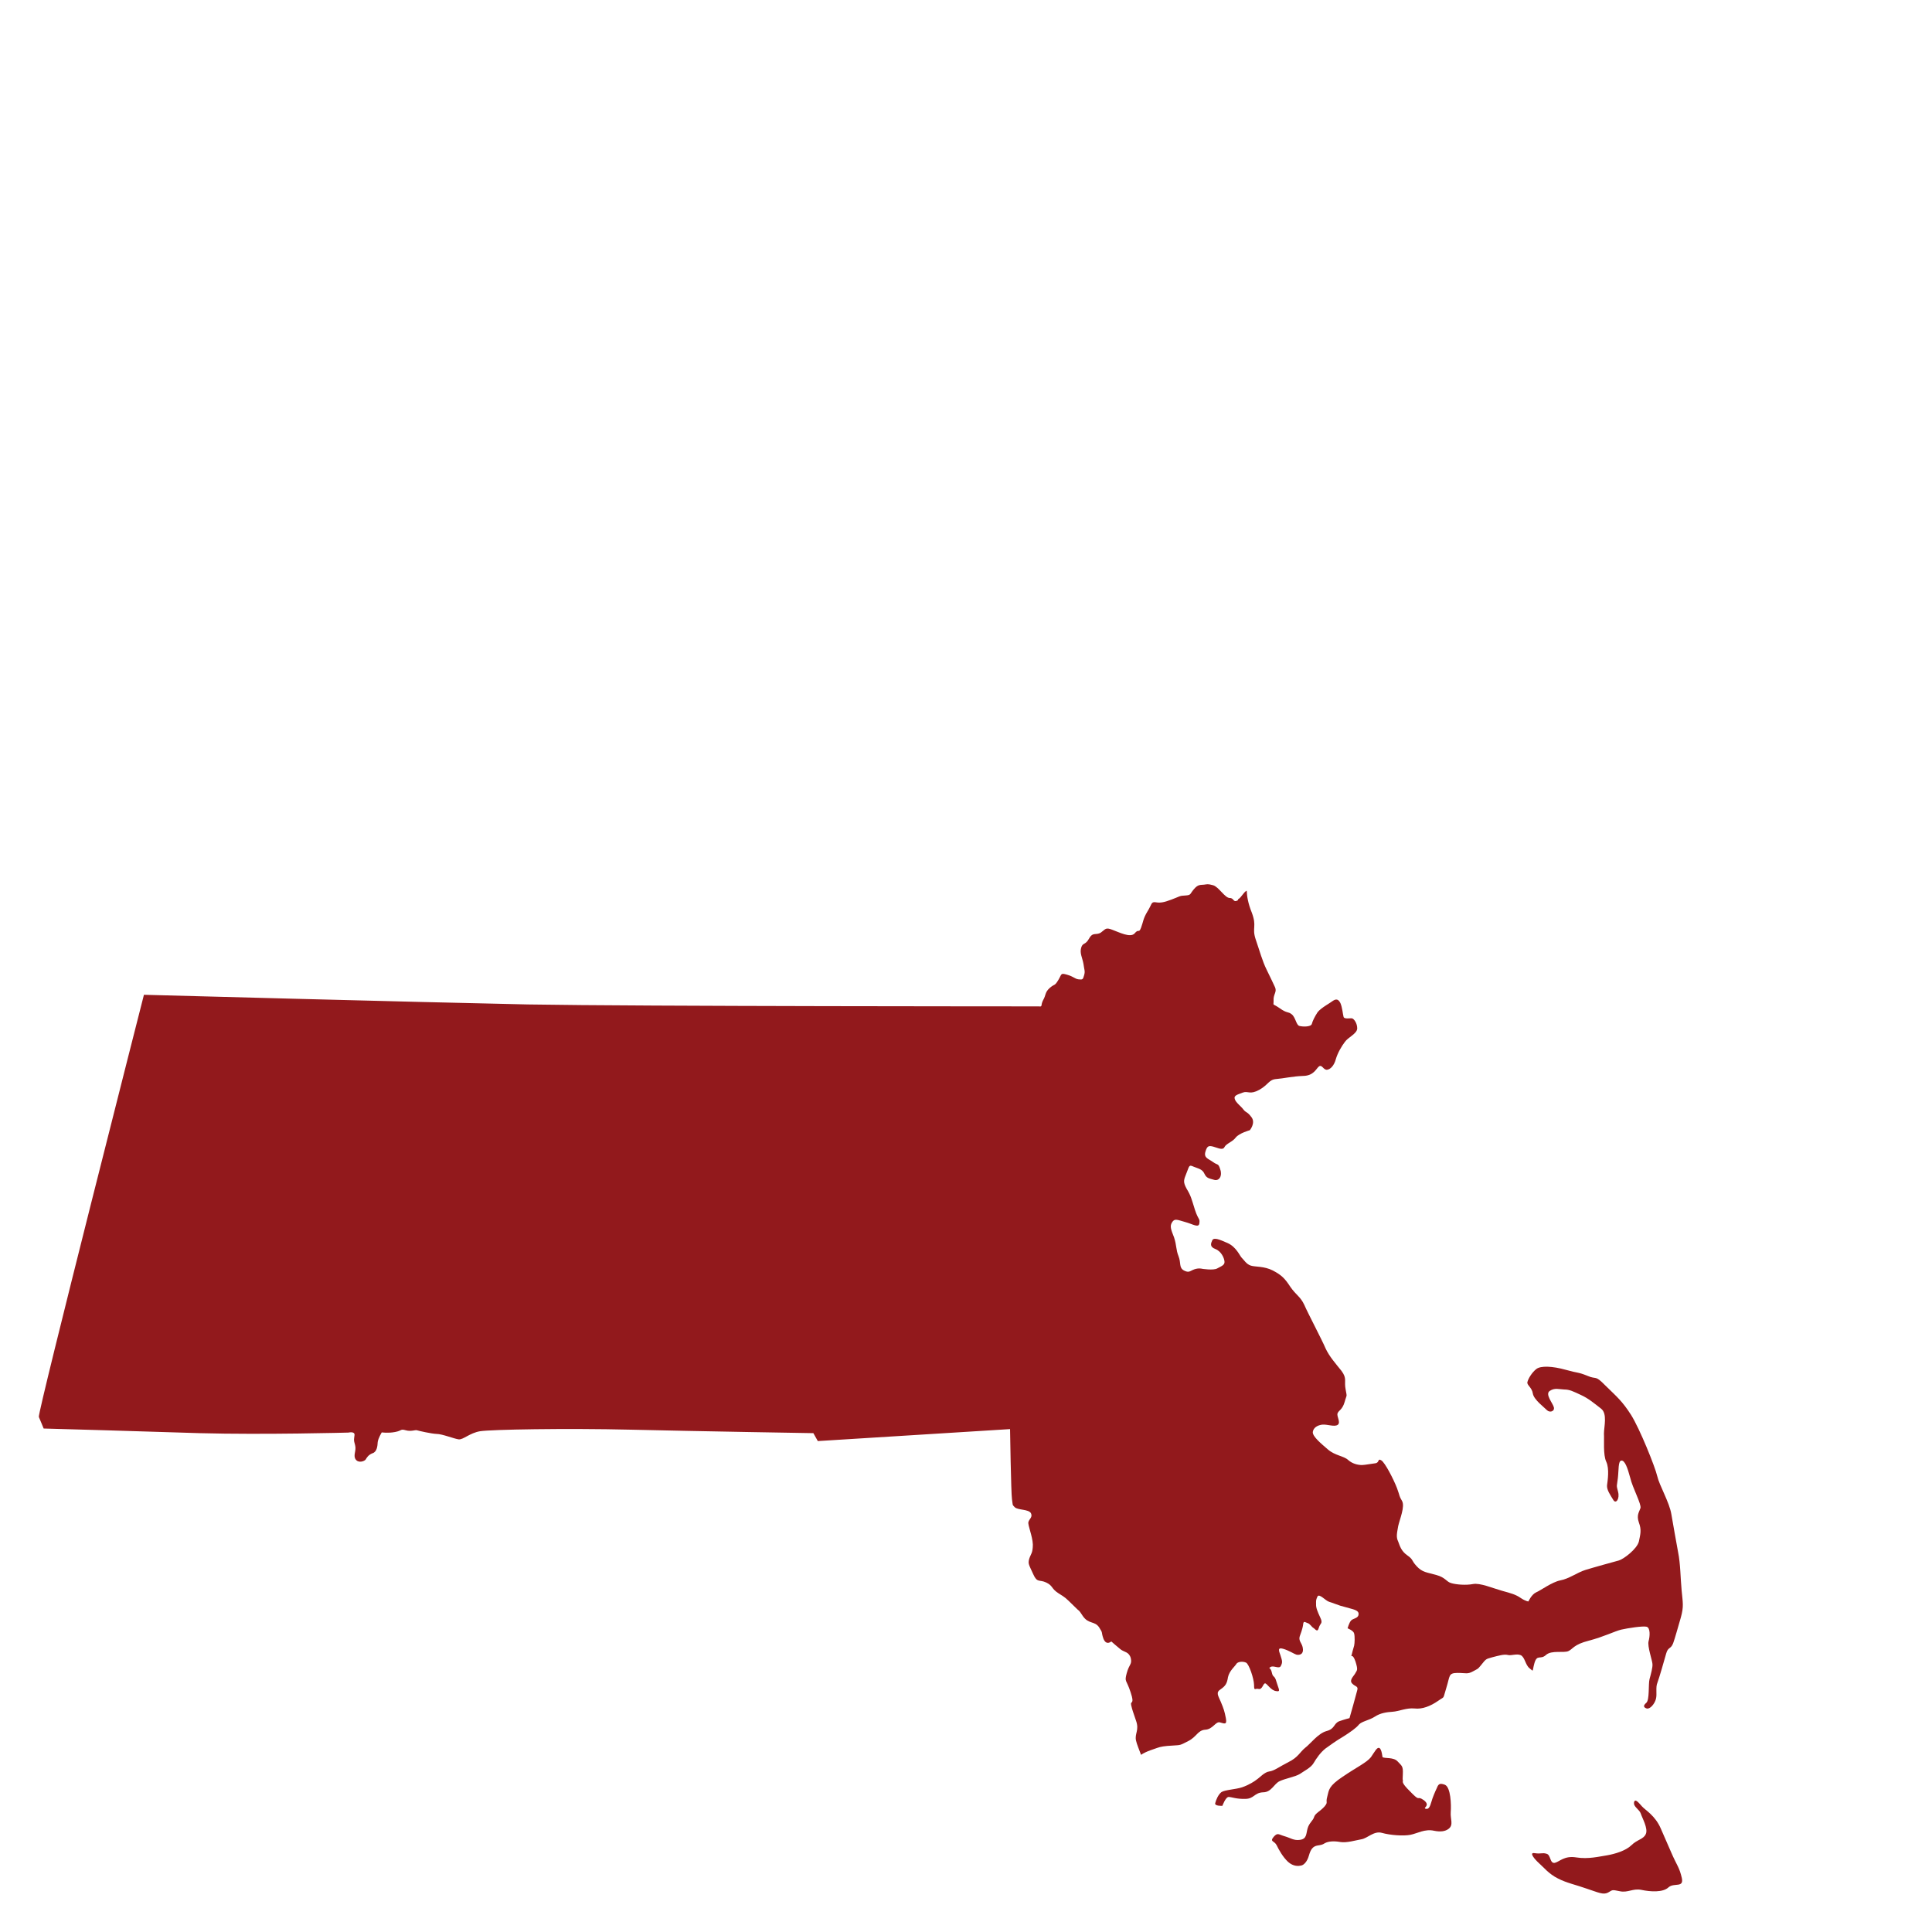 <?xml version="1.0" encoding="UTF-8"?>
<svg xmlns="http://www.w3.org/2000/svg" id="Layer_1" viewBox="0 0 100 100">
  <defs>
    <style>.cls-1{fill:#92191c;stroke-width:0px;}</style>
  </defs>
  <g id="Massachusetts">
    <path class="cls-1" d="M71.56,90.97s-.04-.43-.16-.49c-.12-.07-.24.18-.44.47-.22.28-.74.52-1.46,1.01-.73.49-.71.67-.8,1.03-.1.36.06.26-.14.51-.22.25-.48.35-.54.54-.05.19-.26.31-.34.6-.08.29-.04.54-.39.59-.32.05-.49-.1-.81-.19-.31-.09-.35-.2-.56.04-.21.26.04.19.16.43.11.23.32.61.59.86.28.25.55.22.68.19.14-.03.31-.2.4-.52.09-.32.2-.46.41-.51.22-.04.26-.03.42-.13.16-.09.45-.12.78-.06.34.06.82-.09,1.11-.14.31-.05.65-.45,1.06-.33.43.12,1.1.17,1.47.1.36-.07.75-.32,1.23-.21q.49.1.75-.1c.27-.21.08-.5.11-.87.03-.38,0-1.28-.3-1.41-.31-.12-.35,0-.43.19-.09.19-.21.47-.27.69-.07.23-.13.41-.3.36-.17-.05.28-.15-.09-.44-.38-.27-.17.09-.6-.34-.44-.43-.51-.56-.49-.65.03-.1-.03.09,0-.35.02-.44-.05-.43-.27-.67-.21-.23-.65-.14-.78-.22Z"></path>
    <path class="cls-1" d="M84.58,93.29c-.05.23.28.36.35.59.07.22.38.76.26,1.04-.11.28-.45.29-.75.59-.3.29-.86.45-1.25.52-.41.06-.97.21-1.6.11-.62-.1-.85.21-1.11.28-.27.05-.2-.41-.43-.47-.23-.07-.27.02-.61-.03-.33-.06,0,.32.22.52.23.2.51.56.98.79.44.23.94.33,1.5.53.58.19.84.33,1.09.2.25-.14.18-.16.61-.07.43.09.67-.16,1.12-.07.47.1,1.11.14,1.4-.13.28-.26.81.05.69-.49-.13-.56-.25-.63-.54-1.3-.3-.67-.25-.59-.55-1.26-.29-.67-.8-.95-.96-1.13-.17-.18-.38-.48-.43-.19Z"></path>
    <path class="cls-1" d="M64.07,46.6c-.26.14-.18-.12-.42-.12-.25,0-.57-.58-.86-.66-.29-.08-.3-.05-.47-.03-.19.02-.31-.02-.52.23-.22.25-.13.31-.44.33-.32.01-.29.05-.72.21-.42.16-.6.18-.83.14-.24-.03-.18.1-.42.48-.23.38-.21.52-.33.84-.12.31-.12.03-.33.29-.22.25-.81-.06-1.17-.19-.34-.13-.33-.03-.58.15-.26.16-.41-.05-.61.31-.2.36-.33.19-.41.48-.08.28.06.5.12.83.04.32.1.37.03.6-.06.22-.08.22-.29.2-.2-.03-.24-.14-.59-.24-.35-.1-.26-.04-.46.29-.2.32-.16.16-.43.39-.27.24-.19.37-.35.64-.14.27-.01.35-.22.32,0,0-20.69,0-26.45-.1-5.76-.12-19.87-.5-19.87-.5,0,0-5.51,21.62-5.44,21.85.05.13.17.39.25.6.73.02,5.03.14,8.07.24,3.35.09,7.71-.03,7.71-.03,0,0,.33-.08.31.13-.02.2-.06.23.03.52.08.3-.12.52.03.74.15.21.46.09.52,0,.05-.09.14-.24.35-.32.23-.07.26-.37.27-.58.03-.21.21-.5.21-.5,0,0,.33.05.69-.02.37-.07.26-.17.55-.09.28.08.49-.03.58,0,.09.03.75.18,1.02.19.29,0,.9.25,1.14.28.23.03.57-.33,1.11-.42.56-.09,4.42-.16,7.8-.08,3.38.08,9.45.18,9.45.18l.23.41,9.95-.62s.05,3.31.1,3.63c.05.32,0,.27.15.42.18.15.7.09.83.3.1.21-.08.29-.13.46-.04.16.21.71.23,1.16,0,.46-.11.49-.19.75-.07.26-.01.3.21.79.21.47.31.26.67.43.36.17.25.31.64.56.38.24.33.2.77.63.42.43.2.12.49.55.3.43.61.24.84.58.22.34.09.2.22.58.15.39.41.15.41.15,0,0,.28.25.48.41.19.15.44.12.53.46.07.33-.08.29-.21.77-.13.48-.02.31.2.99.23.69-.03.41.03.67.06.26.08.3.25.8.18.5-.08.67,0,1.03.04.19.17.49.26.74.27-.19.69-.3.84-.36.16-.06.38-.1.8-.12.42-.03.35,0,.8-.23.45-.23.49-.56.88-.59.4-.02.54-.44.76-.38.23.06.38.15.31-.22-.07-.36-.11-.48-.26-.84-.15-.35-.27-.49,0-.66.24-.17.32-.29.37-.62.07-.33.37-.57.43-.68.07-.13.35-.15.51-.07.15.08.4.81.41,1.15,0,.35.05.16.23.21.2.05.23-.28.34-.29.1,0,.3.37.57.4.26.05.13-.1.02-.48-.1-.37-.18-.19-.24-.48-.06-.29-.22-.2-.06-.29.17-.09.45.13.53-.06.09-.18.07-.25-.02-.53-.1-.27-.15-.43.13-.35.29.08.58.27.68.3.1.03.37.04.35-.28-.02-.33-.27-.4-.15-.71.12-.32.15-.48.16-.57.02-.21.1-.11.23-.07.12.03.21.2.3.25.1.06.21.26.28,0,.07-.26.23-.21.08-.53-.15-.32-.23-.52-.22-.69,0-.17-.02-.21.07-.4.09-.19.42.22.61.27.2.06.38.14.57.2.19.05.39.11.65.18.26.08.33.16.29.32-.05.16-.28.16-.38.27-.1.11-.18.4-.18.4,0,0,.31.12.34.27.04.15.03.5,0,.63-.04.13-.12.42-.14.52-.03.1.05-.16.21.3.14.45.08.44,0,.59-.07.15-.34.36-.18.54.16.18.34.13.27.36-.06.22-.12.45-.21.77-.09.33-.19.67-.19.67,0,0-.21.05-.53.16-.3.12-.21.39-.66.51-.44.12-.84.67-1.11.87-.26.21-.36.49-.85.73-.49.25-.75.46-1,.49-.25.03-.5.32-.64.41-.12.1-.42.29-.77.41-.33.11-.89.13-1.07.25-.17.13-.28.41-.32.57-.05.16.37.14.37.14,0,0,.17-.47.33-.46.18.01.39.11.85.1.46,0,.47-.32.92-.34.45,0,.57-.45.87-.58.27-.13.82-.23,1.04-.37.21-.15.57-.32.71-.56.14-.24.36-.56.62-.76.28-.2.52-.38.91-.61.38-.24.69-.46.82-.63.16-.17.51-.21.81-.4.3-.2.63-.24.93-.26.32-.02.72-.21,1.13-.17.4.05.83-.12,1.22-.39.38-.27.23-.04.43-.67.2-.64.1-.77.57-.78.45,0,.52.08.81-.08.29-.16.23-.1.4-.3.31-.4.29-.33.6-.43.31-.08.62-.17.8-.12.19.05.45-.08.67.01.22.1.24.51.46.68.23.17.12.21.25-.26.14-.49.31-.16.6-.43.29-.26.92-.09,1.16-.2.24-.11.27-.34,1.06-.54.77-.2,1.34-.49,1.67-.57.35-.08,1.13-.2,1.32-.15.2.06.17.5.1.75-.07.26.19.99.2,1.17.02.18-.08.53-.15.79-.07.26.01,1.08-.17,1.23s-.13.24.02.29c.17.05.41-.23.48-.49.07-.26-.03-.6.08-.85.09-.24.35-1.14.45-1.5.1-.36.23-.21.36-.53.11-.31.23-.76.4-1.34.16-.58.1-.76.04-1.41-.06-.64-.06-1.37-.18-1.96-.11-.59-.24-1.34-.35-1.97-.1-.62-.62-1.49-.73-1.97-.11-.48-.91-2.47-1.36-3.18-.46-.72-.74-.94-1.32-1.51-.57-.58-.43-.29-.94-.51-.49-.2-.44-.12-1.12-.31-.68-.19-1.29-.22-1.52-.04-.23.18-.42.5-.46.67-.05.16.23.27.28.6.05.32.6.72.73.86.14.14.4.07.36-.14-.05-.22-.48-.69-.21-.86.26-.17.47-.08.74-.07.29,0,.47.1.86.28.4.18.7.44,1.05.71.34.26.15.94.15,1.29.02.35-.05,1.1.12,1.46.17.36.07.99.04,1.22-.02.24.17.5.32.75.13.24.35-.04.25-.42-.1-.37-.06-.26-.01-.7.05-.43.01-.89.18-.91.18-.02.32.37.46.89.12.52.59,1.37.53,1.57-.06.19-.22.36-.08.75.14.38.08.58,0,.97-.09.39-.79.92-1.04.99-.26.07-1.31.36-1.73.49-.42.13-.85.46-1.3.54-.44.09-1.01.52-1.25.62-.24.11-.4.47-.4.47,0,0-.13,0-.4-.18-.26-.18-.49-.24-.96-.37-.5-.14-1.14-.42-1.51-.35-.36.07-.87.03-1.13-.05-.25-.07-.29-.29-.77-.42-.49-.14-.72-.13-1.02-.46-.29-.32-.15-.32-.47-.55-.32-.22-.39-.48-.48-.72-.12-.24-.06-.44,0-.8.08-.36.36-1.01.2-1.3-.17-.29-.09-.2-.26-.66-.18-.47-.62-1.32-.81-1.44-.21-.13-.08.12-.32.15-.26.03-.48.08-.68.09-.23,0-.51-.07-.73-.27-.22-.2-.67-.22-1.03-.53-.36-.31-.81-.68-.79-.91.03-.23.25-.35.48-.38.27-.03.63.13.81.01.17-.13-.06-.43-.01-.59.05-.16.25-.18.37-.6.11-.41.13-.2.05-.64-.09-.44.09-.56-.22-.97-.31-.39-.62-.73-.82-1.16-.18-.43-.91-1.81-1.1-2.25-.2-.43-.42-.5-.72-.93-.28-.43-.45-.61-.91-.85-.45-.23-.91-.18-1.13-.25-.24-.07-.37-.31-.48-.41-.1-.1-.28-.56-.73-.76-.43-.19-.7-.3-.79-.15-.07.16-.16.34.16.46.31.12.46.48.47.65.02.18-.17.24-.37.35-.2.12-.8.02-.8.02,0,0-.16-.05-.39.03-.23.08-.27.2-.54.06-.27-.15-.14-.39-.28-.74-.14-.35-.09-.54-.23-.97-.17-.43-.23-.59-.1-.79.13-.2.25-.13.67-.01.41.11.71.33.74.06.03-.27-.04-.12-.23-.69-.18-.57-.2-.71-.43-1.09-.2-.37-.15-.45,0-.83.15-.38.12-.42.37-.31.24.1.44.12.55.36.11.24.24.24.51.32.25.07.43-.2.31-.54-.1-.34-.14-.21-.37-.38-.23-.17-.49-.21-.4-.53.09-.32.18-.33.41-.27.23.06.49.21.58.02.09-.18.42-.27.58-.49.18-.23.73-.38.73-.38,0,0,.31-.37.09-.67-.23-.31-.28-.22-.42-.4-.12-.17-.4-.36-.45-.55-.06-.19.17-.23.42-.33.28-.1.35.13.85-.14.49-.28.49-.53.88-.56.38-.03.83-.14,1.39-.16.57-.01.68-.4.83-.5.16-.09.22.2.41.18.17-.02.36-.21.45-.54.09-.32.3-.68.47-.9.16-.24.63-.42.64-.7,0-.27-.17-.5-.27-.52-.09-.02-.42.06-.44-.09-.04-.15-.06-.46-.16-.7-.12-.24-.25-.21-.4-.11-.12.1-.6.35-.78.58-.15.23-.26.45-.3.61-.05.16-.48.15-.65.1-.16-.05-.19-.44-.39-.6-.2-.16-.23-.03-.63-.32-.41-.28-.3-.08-.31-.4-.02-.31.18-.43.08-.67-.11-.23-.22-.48-.44-.92-.22-.44-.36-.97-.57-1.58-.2-.61.08-.64-.2-1.38-.19-.47-.25-.84-.26-1.13-.18.09-.26.34-.45.45Z"></path>
  </g>
</svg>
